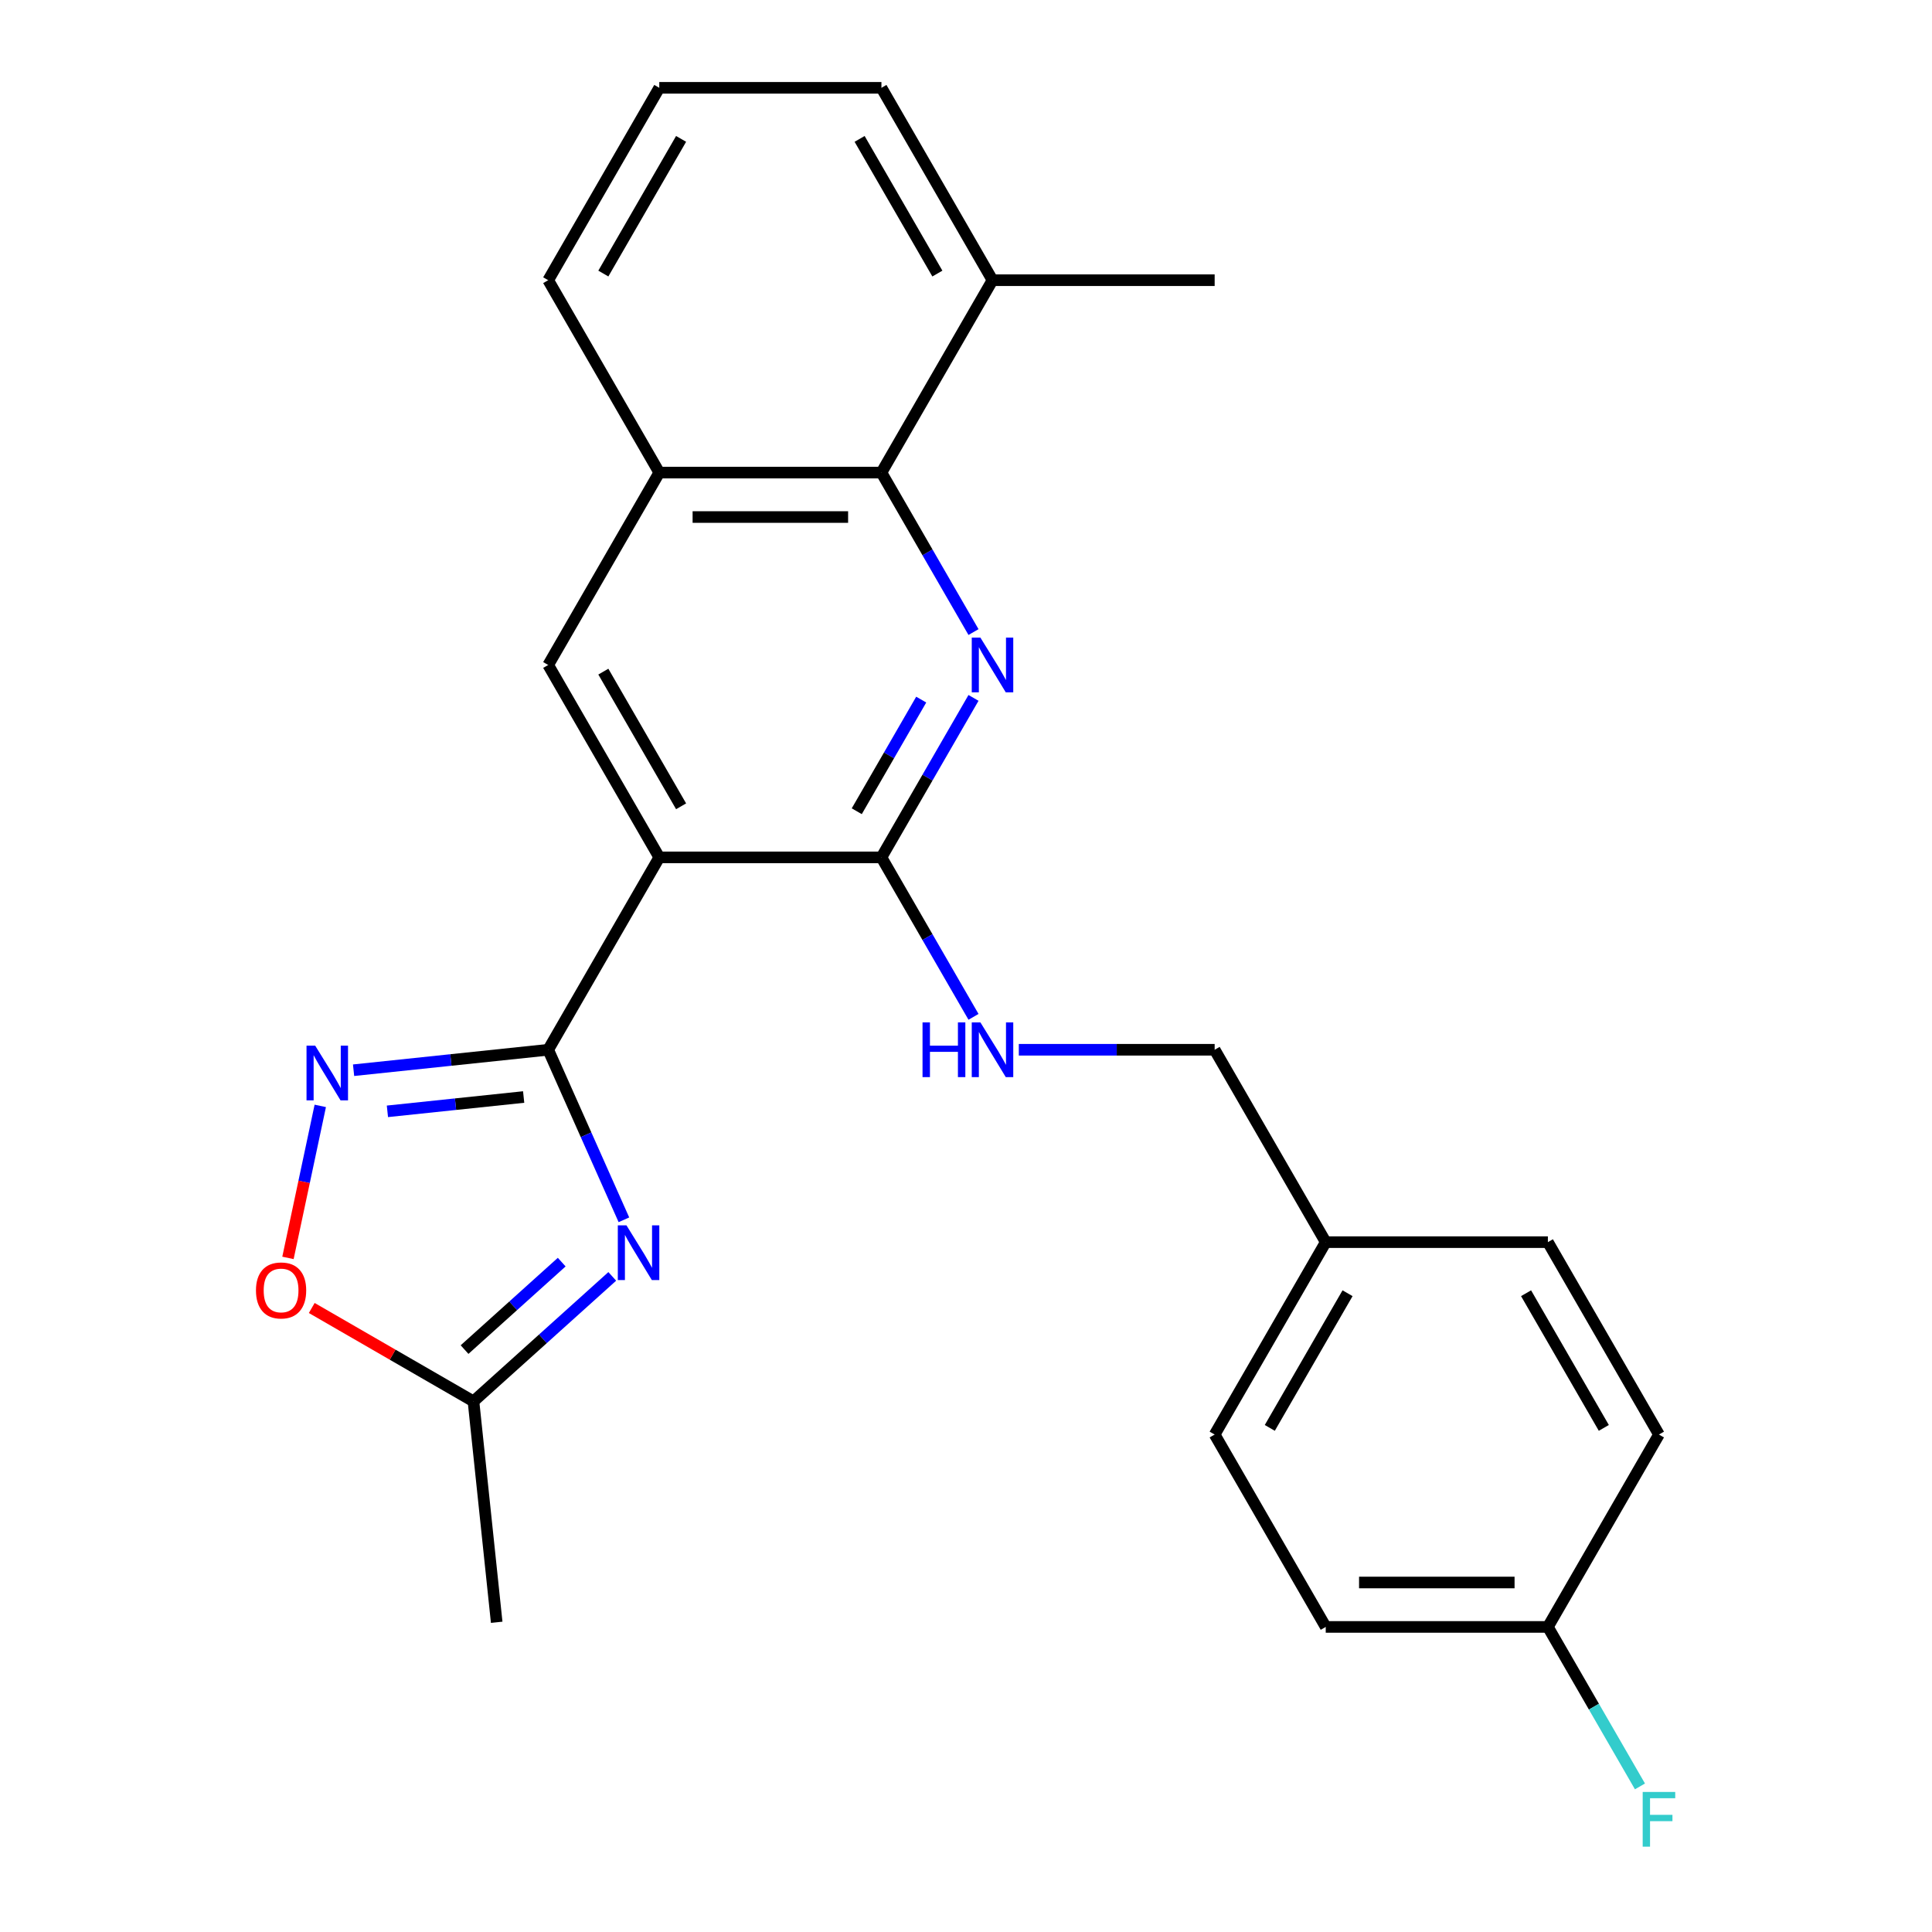 <?xml version='1.0' encoding='iso-8859-1'?>
<svg version='1.1' baseProfile='full'
              xmlns='http://www.w3.org/2000/svg'
                      xmlns:rdkit='http://www.rdkit.org/xml'
                      xmlns:xlink='http://www.w3.org/1999/xlink'
                  xml:space='preserve'
width='1000px' height='1000px' viewBox='0 0 1000 1000'>
<!-- END OF HEADER -->
<rect style='opacity:1.0;fill:#FFFFFF;stroke:none' width='1000' height='1000' x='0' y='0'> </rect>
<path class='bond-0' d='M 283.749,543.355 L 341.242,443.775' style='fill:none;fill-rule:evenodd;stroke:#000000;stroke-width:6px;stroke-linecap:butt;stroke-linejoin:miter;stroke-opacity:1' />
<path class='bond-1' d='M 283.749,543.355 L 303.342,587.36' style='fill:none;fill-rule:evenodd;stroke:#000000;stroke-width:6px;stroke-linecap:butt;stroke-linejoin:miter;stroke-opacity:1' />
<path class='bond-1' d='M 303.342,587.36 L 322.934,631.365' style='fill:none;fill-rule:evenodd;stroke:#0000FF;stroke-width:6px;stroke-linecap:butt;stroke-linejoin:miter;stroke-opacity:1' />
<path class='bond-4' d='M 283.749,543.355 L 233.379,548.649' style='fill:none;fill-rule:evenodd;stroke:#000000;stroke-width:6px;stroke-linecap:butt;stroke-linejoin:miter;stroke-opacity:1' />
<path class='bond-4' d='M 233.379,548.649 L 183.009,553.943' style='fill:none;fill-rule:evenodd;stroke:#0000FF;stroke-width:6px;stroke-linecap:butt;stroke-linejoin:miter;stroke-opacity:1' />
<path class='bond-4' d='M 271.042,567.814 L 235.783,571.52' style='fill:none;fill-rule:evenodd;stroke:#000000;stroke-width:6px;stroke-linecap:butt;stroke-linejoin:miter;stroke-opacity:1' />
<path class='bond-4' d='M 235.783,571.52 L 200.524,575.226' style='fill:none;fill-rule:evenodd;stroke:#0000FF;stroke-width:6px;stroke-linecap:butt;stroke-linejoin:miter;stroke-opacity:1' />
<path class='bond-3' d='M 341.242,443.775 L 456.227,443.775' style='fill:none;fill-rule:evenodd;stroke:#000000;stroke-width:6px;stroke-linecap:butt;stroke-linejoin:miter;stroke-opacity:1' />
<path class='bond-6' d='M 341.242,443.775 L 283.749,344.195' style='fill:none;fill-rule:evenodd;stroke:#000000;stroke-width:6px;stroke-linecap:butt;stroke-linejoin:miter;stroke-opacity:1' />
<path class='bond-6' d='M 352.534,417.339 L 312.289,347.633' style='fill:none;fill-rule:evenodd;stroke:#000000;stroke-width:6px;stroke-linecap:butt;stroke-linejoin:miter;stroke-opacity:1' />
<path class='bond-7' d='M 316.904,660.658 L 280.986,692.999' style='fill:none;fill-rule:evenodd;stroke:#0000FF;stroke-width:6px;stroke-linecap:butt;stroke-linejoin:miter;stroke-opacity:1' />
<path class='bond-7' d='M 280.986,692.999 L 245.068,725.339' style='fill:none;fill-rule:evenodd;stroke:#000000;stroke-width:6px;stroke-linecap:butt;stroke-linejoin:miter;stroke-opacity:1' />
<path class='bond-7' d='M 290.74,653.27 L 265.598,675.908' style='fill:none;fill-rule:evenodd;stroke:#0000FF;stroke-width:6px;stroke-linecap:butt;stroke-linejoin:miter;stroke-opacity:1' />
<path class='bond-7' d='M 265.598,675.908 L 240.455,698.547' style='fill:none;fill-rule:evenodd;stroke:#000000;stroke-width:6px;stroke-linecap:butt;stroke-linejoin:miter;stroke-opacity:1' />
<path class='bond-2' d='M 503.885,361.229 L 480.056,402.502' style='fill:none;fill-rule:evenodd;stroke:#0000FF;stroke-width:6px;stroke-linecap:butt;stroke-linejoin:miter;stroke-opacity:1' />
<path class='bond-2' d='M 480.056,402.502 L 456.227,443.775' style='fill:none;fill-rule:evenodd;stroke:#000000;stroke-width:6px;stroke-linecap:butt;stroke-linejoin:miter;stroke-opacity:1' />
<path class='bond-2' d='M 476.82,362.113 L 460.14,391.004' style='fill:none;fill-rule:evenodd;stroke:#0000FF;stroke-width:6px;stroke-linecap:butt;stroke-linejoin:miter;stroke-opacity:1' />
<path class='bond-2' d='M 460.14,391.004 L 443.46,419.895' style='fill:none;fill-rule:evenodd;stroke:#000000;stroke-width:6px;stroke-linecap:butt;stroke-linejoin:miter;stroke-opacity:1' />
<path class='bond-26' d='M 503.885,327.16 L 480.056,285.887' style='fill:none;fill-rule:evenodd;stroke:#0000FF;stroke-width:6px;stroke-linecap:butt;stroke-linejoin:miter;stroke-opacity:1' />
<path class='bond-26' d='M 480.056,285.887 L 456.227,244.615' style='fill:none;fill-rule:evenodd;stroke:#000000;stroke-width:6px;stroke-linecap:butt;stroke-linejoin:miter;stroke-opacity:1' />
<path class='bond-10' d='M 456.227,443.775 L 480.056,485.048' style='fill:none;fill-rule:evenodd;stroke:#000000;stroke-width:6px;stroke-linecap:butt;stroke-linejoin:miter;stroke-opacity:1' />
<path class='bond-10' d='M 480.056,485.048 L 503.885,526.32' style='fill:none;fill-rule:evenodd;stroke:#0000FF;stroke-width:6px;stroke-linecap:butt;stroke-linejoin:miter;stroke-opacity:1' />
<path class='bond-8' d='M 165.773,572.409 L 157.412,611.748' style='fill:none;fill-rule:evenodd;stroke:#0000FF;stroke-width:6px;stroke-linecap:butt;stroke-linejoin:miter;stroke-opacity:1' />
<path class='bond-8' d='M 157.412,611.748 L 149.05,651.087' style='fill:none;fill-rule:evenodd;stroke:#FF0000;stroke-width:6px;stroke-linecap:butt;stroke-linejoin:miter;stroke-opacity:1' />
<path class='bond-5' d='M 456.227,244.615 L 341.242,244.615' style='fill:none;fill-rule:evenodd;stroke:#000000;stroke-width:6px;stroke-linecap:butt;stroke-linejoin:miter;stroke-opacity:1' />
<path class='bond-5' d='M 438.979,267.612 L 358.49,267.612' style='fill:none;fill-rule:evenodd;stroke:#000000;stroke-width:6px;stroke-linecap:butt;stroke-linejoin:miter;stroke-opacity:1' />
<path class='bond-11' d='M 456.227,244.615 L 513.72,145.035' style='fill:none;fill-rule:evenodd;stroke:#000000;stroke-width:6px;stroke-linecap:butt;stroke-linejoin:miter;stroke-opacity:1' />
<path class='bond-9' d='M 283.749,344.195 L 341.242,244.615' style='fill:none;fill-rule:evenodd;stroke:#000000;stroke-width:6px;stroke-linecap:butt;stroke-linejoin:miter;stroke-opacity:1' />
<path class='bond-21' d='M 245.068,725.339 L 257.087,839.695' style='fill:none;fill-rule:evenodd;stroke:#000000;stroke-width:6px;stroke-linecap:butt;stroke-linejoin:miter;stroke-opacity:1' />
<path class='bond-25' d='M 245.068,725.339 L 203.215,701.176' style='fill:none;fill-rule:evenodd;stroke:#000000;stroke-width:6px;stroke-linecap:butt;stroke-linejoin:miter;stroke-opacity:1' />
<path class='bond-25' d='M 203.215,701.176 L 161.362,677.012' style='fill:none;fill-rule:evenodd;stroke:#FF0000;stroke-width:6px;stroke-linecap:butt;stroke-linejoin:miter;stroke-opacity:1' />
<path class='bond-20' d='M 341.242,244.615 L 283.749,145.035' style='fill:none;fill-rule:evenodd;stroke:#000000;stroke-width:6px;stroke-linecap:butt;stroke-linejoin:miter;stroke-opacity:1' />
<path class='bond-12' d='M 527.334,543.355 L 578.02,543.355' style='fill:none;fill-rule:evenodd;stroke:#0000FF;stroke-width:6px;stroke-linecap:butt;stroke-linejoin:miter;stroke-opacity:1' />
<path class='bond-12' d='M 578.02,543.355 L 628.705,543.355' style='fill:none;fill-rule:evenodd;stroke:#000000;stroke-width:6px;stroke-linecap:butt;stroke-linejoin:miter;stroke-opacity:1' />
<path class='bond-24' d='M 513.72,145.035 L 628.705,145.035' style='fill:none;fill-rule:evenodd;stroke:#000000;stroke-width:6px;stroke-linecap:butt;stroke-linejoin:miter;stroke-opacity:1' />
<path class='bond-27' d='M 513.72,145.035 L 456.227,45.455' style='fill:none;fill-rule:evenodd;stroke:#000000;stroke-width:6px;stroke-linecap:butt;stroke-linejoin:miter;stroke-opacity:1' />
<path class='bond-27' d='M 485.18,141.596 L 444.935,71.89' style='fill:none;fill-rule:evenodd;stroke:#000000;stroke-width:6px;stroke-linecap:butt;stroke-linejoin:miter;stroke-opacity:1' />
<path class='bond-14' d='M 628.705,543.355 L 686.198,642.935' style='fill:none;fill-rule:evenodd;stroke:#000000;stroke-width:6px;stroke-linecap:butt;stroke-linejoin:miter;stroke-opacity:1' />
<path class='bond-13' d='M 801.183,842.095 L 686.198,842.095' style='fill:none;fill-rule:evenodd;stroke:#000000;stroke-width:6px;stroke-linecap:butt;stroke-linejoin:miter;stroke-opacity:1' />
<path class='bond-13' d='M 783.935,819.098 L 703.445,819.098' style='fill:none;fill-rule:evenodd;stroke:#000000;stroke-width:6px;stroke-linecap:butt;stroke-linejoin:miter;stroke-opacity:1' />
<path class='bond-15' d='M 801.183,842.095 L 825.012,883.368' style='fill:none;fill-rule:evenodd;stroke:#000000;stroke-width:6px;stroke-linecap:butt;stroke-linejoin:miter;stroke-opacity:1' />
<path class='bond-15' d='M 825.012,883.368 L 848.84,924.641' style='fill:none;fill-rule:evenodd;stroke:#33CCCC;stroke-width:6px;stroke-linecap:butt;stroke-linejoin:miter;stroke-opacity:1' />
<path class='bond-28' d='M 801.183,842.095 L 858.675,742.515' style='fill:none;fill-rule:evenodd;stroke:#000000;stroke-width:6px;stroke-linecap:butt;stroke-linejoin:miter;stroke-opacity:1' />
<path class='bond-18' d='M 686.198,642.935 L 801.183,642.935' style='fill:none;fill-rule:evenodd;stroke:#000000;stroke-width:6px;stroke-linecap:butt;stroke-linejoin:miter;stroke-opacity:1' />
<path class='bond-19' d='M 686.198,642.935 L 628.705,742.515' style='fill:none;fill-rule:evenodd;stroke:#000000;stroke-width:6px;stroke-linecap:butt;stroke-linejoin:miter;stroke-opacity:1' />
<path class='bond-19' d='M 697.49,669.371 L 657.245,739.077' style='fill:none;fill-rule:evenodd;stroke:#000000;stroke-width:6px;stroke-linecap:butt;stroke-linejoin:miter;stroke-opacity:1' />
<path class='bond-16' d='M 858.675,742.515 L 801.183,642.935' style='fill:none;fill-rule:evenodd;stroke:#000000;stroke-width:6px;stroke-linecap:butt;stroke-linejoin:miter;stroke-opacity:1' />
<path class='bond-16' d='M 830.135,739.077 L 789.891,669.371' style='fill:none;fill-rule:evenodd;stroke:#000000;stroke-width:6px;stroke-linecap:butt;stroke-linejoin:miter;stroke-opacity:1' />
<path class='bond-17' d='M 686.198,842.095 L 628.705,742.515' style='fill:none;fill-rule:evenodd;stroke:#000000;stroke-width:6px;stroke-linecap:butt;stroke-linejoin:miter;stroke-opacity:1' />
<path class='bond-22' d='M 283.749,145.035 L 341.242,45.455' style='fill:none;fill-rule:evenodd;stroke:#000000;stroke-width:6px;stroke-linecap:butt;stroke-linejoin:miter;stroke-opacity:1' />
<path class='bond-22' d='M 312.289,141.596 L 352.534,71.89' style='fill:none;fill-rule:evenodd;stroke:#000000;stroke-width:6px;stroke-linecap:butt;stroke-linejoin:miter;stroke-opacity:1' />
<path class='bond-23' d='M 341.242,45.455 L 456.227,45.455' style='fill:none;fill-rule:evenodd;stroke:#000000;stroke-width:6px;stroke-linecap:butt;stroke-linejoin:miter;stroke-opacity:1' />
<path  class='atom-2' d='M 324.258 634.239
L 333.538 649.239
Q 334.458 650.719, 335.938 653.399
Q 337.418 656.079, 337.498 656.239
L 337.498 634.239
L 341.258 634.239
L 341.258 662.559
L 337.378 662.559
L 327.418 646.159
Q 326.258 644.239, 325.018 642.039
Q 323.818 639.839, 323.458 639.159
L 323.458 662.559
L 319.778 662.559
L 319.778 634.239
L 324.258 634.239
' fill='#0000FF'/>
<path  class='atom-3' d='M 507.46 330.035
L 516.74 345.035
Q 517.66 346.515, 519.14 349.195
Q 520.62 351.875, 520.7 352.035
L 520.7 330.035
L 524.46 330.035
L 524.46 358.355
L 520.58 358.355
L 510.62 341.955
Q 509.46 340.035, 508.22 337.835
Q 507.02 335.635, 506.66 334.955
L 506.66 358.355
L 502.98 358.355
L 502.98 330.035
L 507.46 330.035
' fill='#0000FF'/>
<path  class='atom-5' d='M 163.134 541.214
L 172.414 556.214
Q 173.334 557.694, 174.814 560.374
Q 176.294 563.054, 176.374 563.214
L 176.374 541.214
L 180.134 541.214
L 180.134 569.534
L 176.254 569.534
L 166.294 553.134
Q 165.134 551.214, 163.894 549.014
Q 162.694 546.814, 162.334 546.134
L 162.334 569.534
L 158.654 569.534
L 158.654 541.214
L 163.134 541.214
' fill='#0000FF'/>
<path  class='atom-9' d='M 132.487 667.927
Q 132.487 661.127, 135.847 657.327
Q 139.207 653.527, 145.487 653.527
Q 151.767 653.527, 155.127 657.327
Q 158.487 661.127, 158.487 667.927
Q 158.487 674.807, 155.087 678.727
Q 151.687 682.607, 145.487 682.607
Q 139.247 682.607, 135.847 678.727
Q 132.487 674.847, 132.487 667.927
M 145.487 679.407
Q 149.807 679.407, 152.127 676.527
Q 154.487 673.607, 154.487 667.927
Q 154.487 662.367, 152.127 659.567
Q 149.807 656.727, 145.487 656.727
Q 141.167 656.727, 138.807 659.527
Q 136.487 662.327, 136.487 667.927
Q 136.487 673.647, 138.807 676.527
Q 141.167 679.407, 145.487 679.407
' fill='#FF0000'/>
<path  class='atom-11' d='M 477.5 529.195
L 481.34 529.195
L 481.34 541.235
L 495.82 541.235
L 495.82 529.195
L 499.66 529.195
L 499.66 557.515
L 495.82 557.515
L 495.82 544.435
L 481.34 544.435
L 481.34 557.515
L 477.5 557.515
L 477.5 529.195
' fill='#0000FF'/>
<path  class='atom-11' d='M 507.46 529.195
L 516.74 544.195
Q 517.66 545.675, 519.14 548.355
Q 520.62 551.035, 520.7 551.195
L 520.7 529.195
L 524.46 529.195
L 524.46 557.515
L 520.58 557.515
L 510.62 541.115
Q 509.46 539.195, 508.22 536.995
Q 507.02 534.795, 506.66 534.115
L 506.66 557.515
L 502.98 557.515
L 502.98 529.195
L 507.46 529.195
' fill='#0000FF'/>
<path  class='atom-16' d='M 850.255 927.515
L 867.095 927.515
L 867.095 930.755
L 854.055 930.755
L 854.055 939.355
L 865.655 939.355
L 865.655 942.635
L 854.055 942.635
L 854.055 955.835
L 850.255 955.835
L 850.255 927.515
' fill='#33CCCC'/>
</svg>
